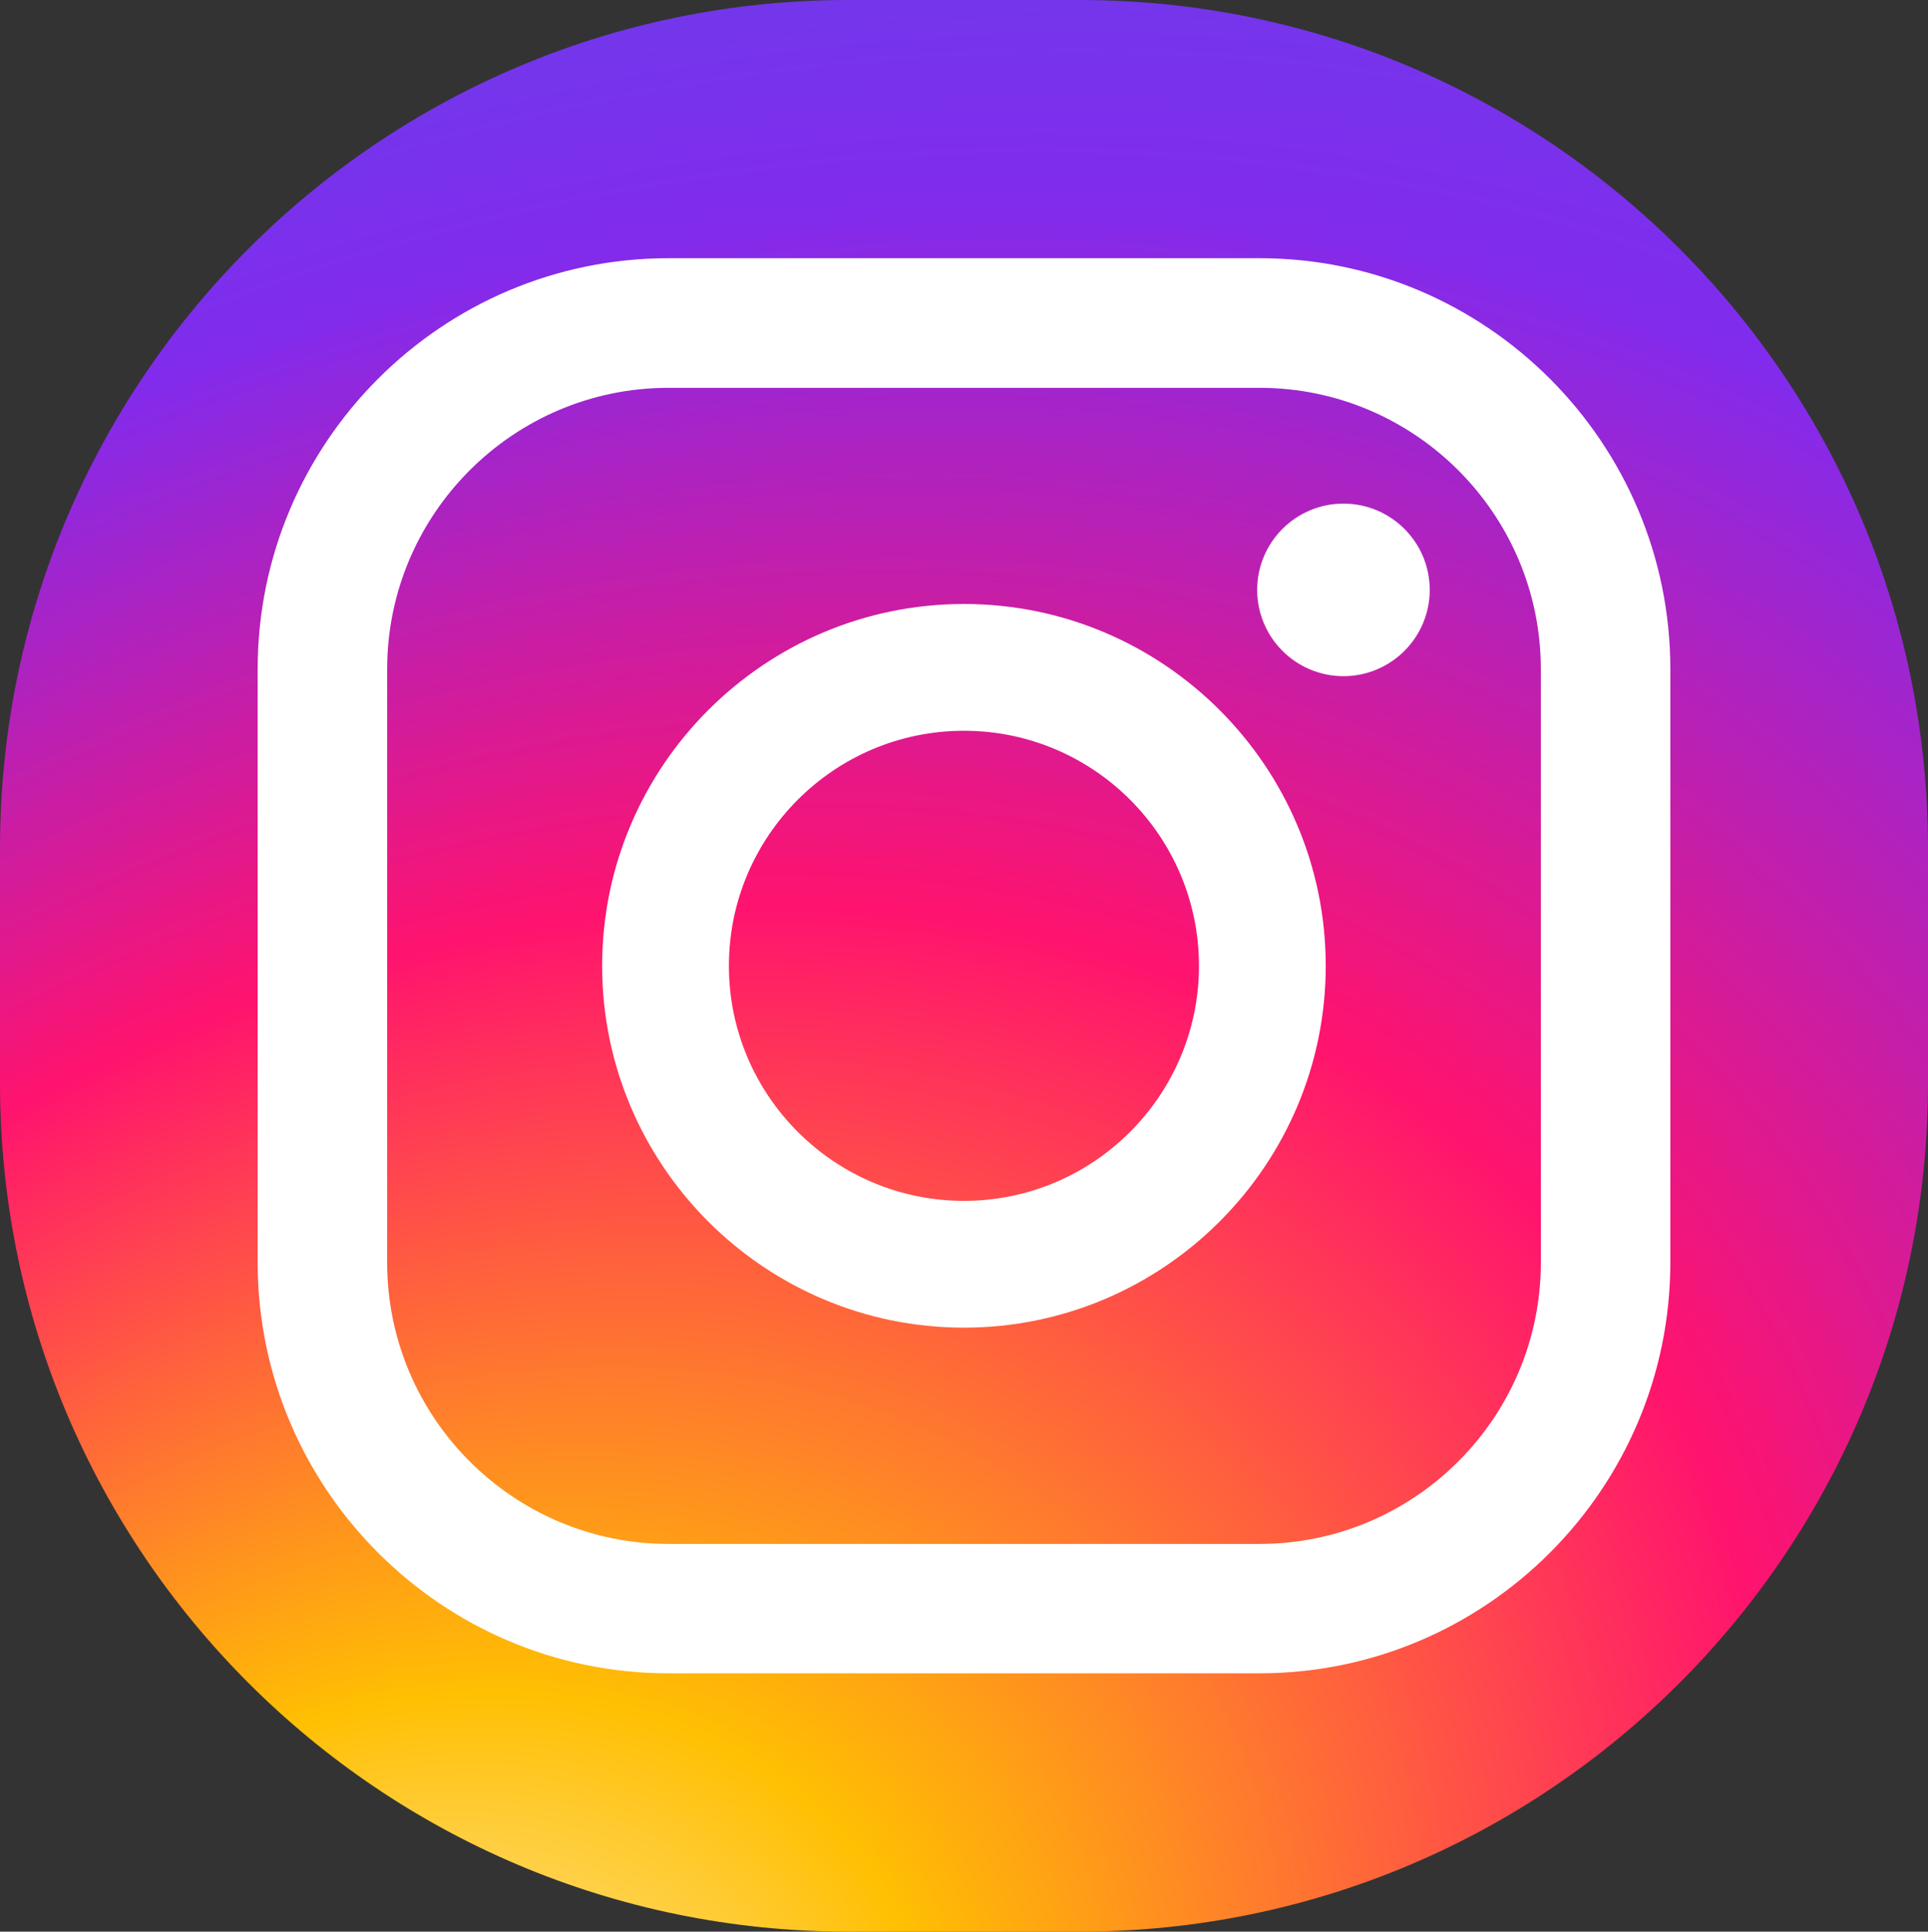 <?xml version="1.0" encoding="UTF-8"?>
<svg id="_レイヤー_2" data-name="レイヤー_2" xmlns="http://www.w3.org/2000/svg" xmlns:xlink="http://www.w3.org/1999/xlink" viewBox="0 0 149.05 149.32">
  <rect x="0" y="0" width="149.05" height="149.32" fill="#333333" stroke="none"/>
  <defs>
    <style>
      .cls-1 {
        fill: #fff;
      }

      .cls-2 {
        fill: url(#_名称未設定グラデーション_43);
      }
    </style>
    <radialGradient id="_名称未設定グラデーション_43" data-name="名称未設定グラデーション 43" cx="47.97" cy="151.21" fx="10.68" fy="160.22" r="221.42" gradientTransform="translate(-59.35 84.97) rotate(-35.96) scale(1 .77)" gradientUnits="userSpaceOnUse">
      <stop offset="0" stop-color="#fff"/>
      <stop offset=".07" stop-color="#ffebb0"/>
      <stop offset=".22" stop-color="#ffbf02"/>
      <stop offset=".5" stop-color="#ff136e"/>
      <stop offset=".75" stop-color="#812bed"/>
      <stop offset="1" stop-color="#564ee7"/>
    </radialGradient>
  </defs>
  <g id="_レイヤー_4" data-name="レイヤー_4">
    <path class="cls-2" d="M65.58,0h17.89c36.19,0,65.58,29.38,65.58,65.58v18.16c0,36.19-29.38,65.58-65.58,65.58h-17.89C29.38,149.32,0,119.94,0,83.74v-18.16C0,29.38,29.38,0,65.58,0Z"/>
    <g>
      <path class="cls-1" d="M97.37,129.35h-45.69c-17.51,0-31.76-14.25-31.76-31.76v-45.87c0-17.51,14.25-31.76,31.76-31.76h45.69c17.51,0,31.76,14.25,31.76,31.76v45.87c0,17.51-14.25,31.76-31.76,31.76ZM51.68,29.98c-11.99,0-21.75,9.76-21.75,21.75v45.87c0,11.99,9.76,21.75,21.75,21.75h45.69c11.99,0,21.75-9.76,21.75-21.75v-45.87c0-11.99-9.76-21.75-21.75-21.75h-45.69Z"/>
      <path class="cls-1" d="M74.52,102.63c-15.42,0-27.97-12.55-27.97-27.97s12.55-27.97,27.97-27.97,27.97,12.55,27.97,27.97-12.55,27.97-27.97,27.97ZM74.52,56.49c-10.02,0-18.17,8.15-18.17,18.17s8.15,18.17,18.17,18.17,18.17-8.15,18.17-18.17-8.15-18.17-18.17-18.17Z"/>
      <path class="cls-1" d="M110.53,45.6c0,3.68-2.99,6.67-6.67,6.67s-6.67-2.99-6.67-6.67,2.99-6.67,6.67-6.67,6.67,2.99,6.67,6.67Z"/>
    </g>
  </g>
</svg>